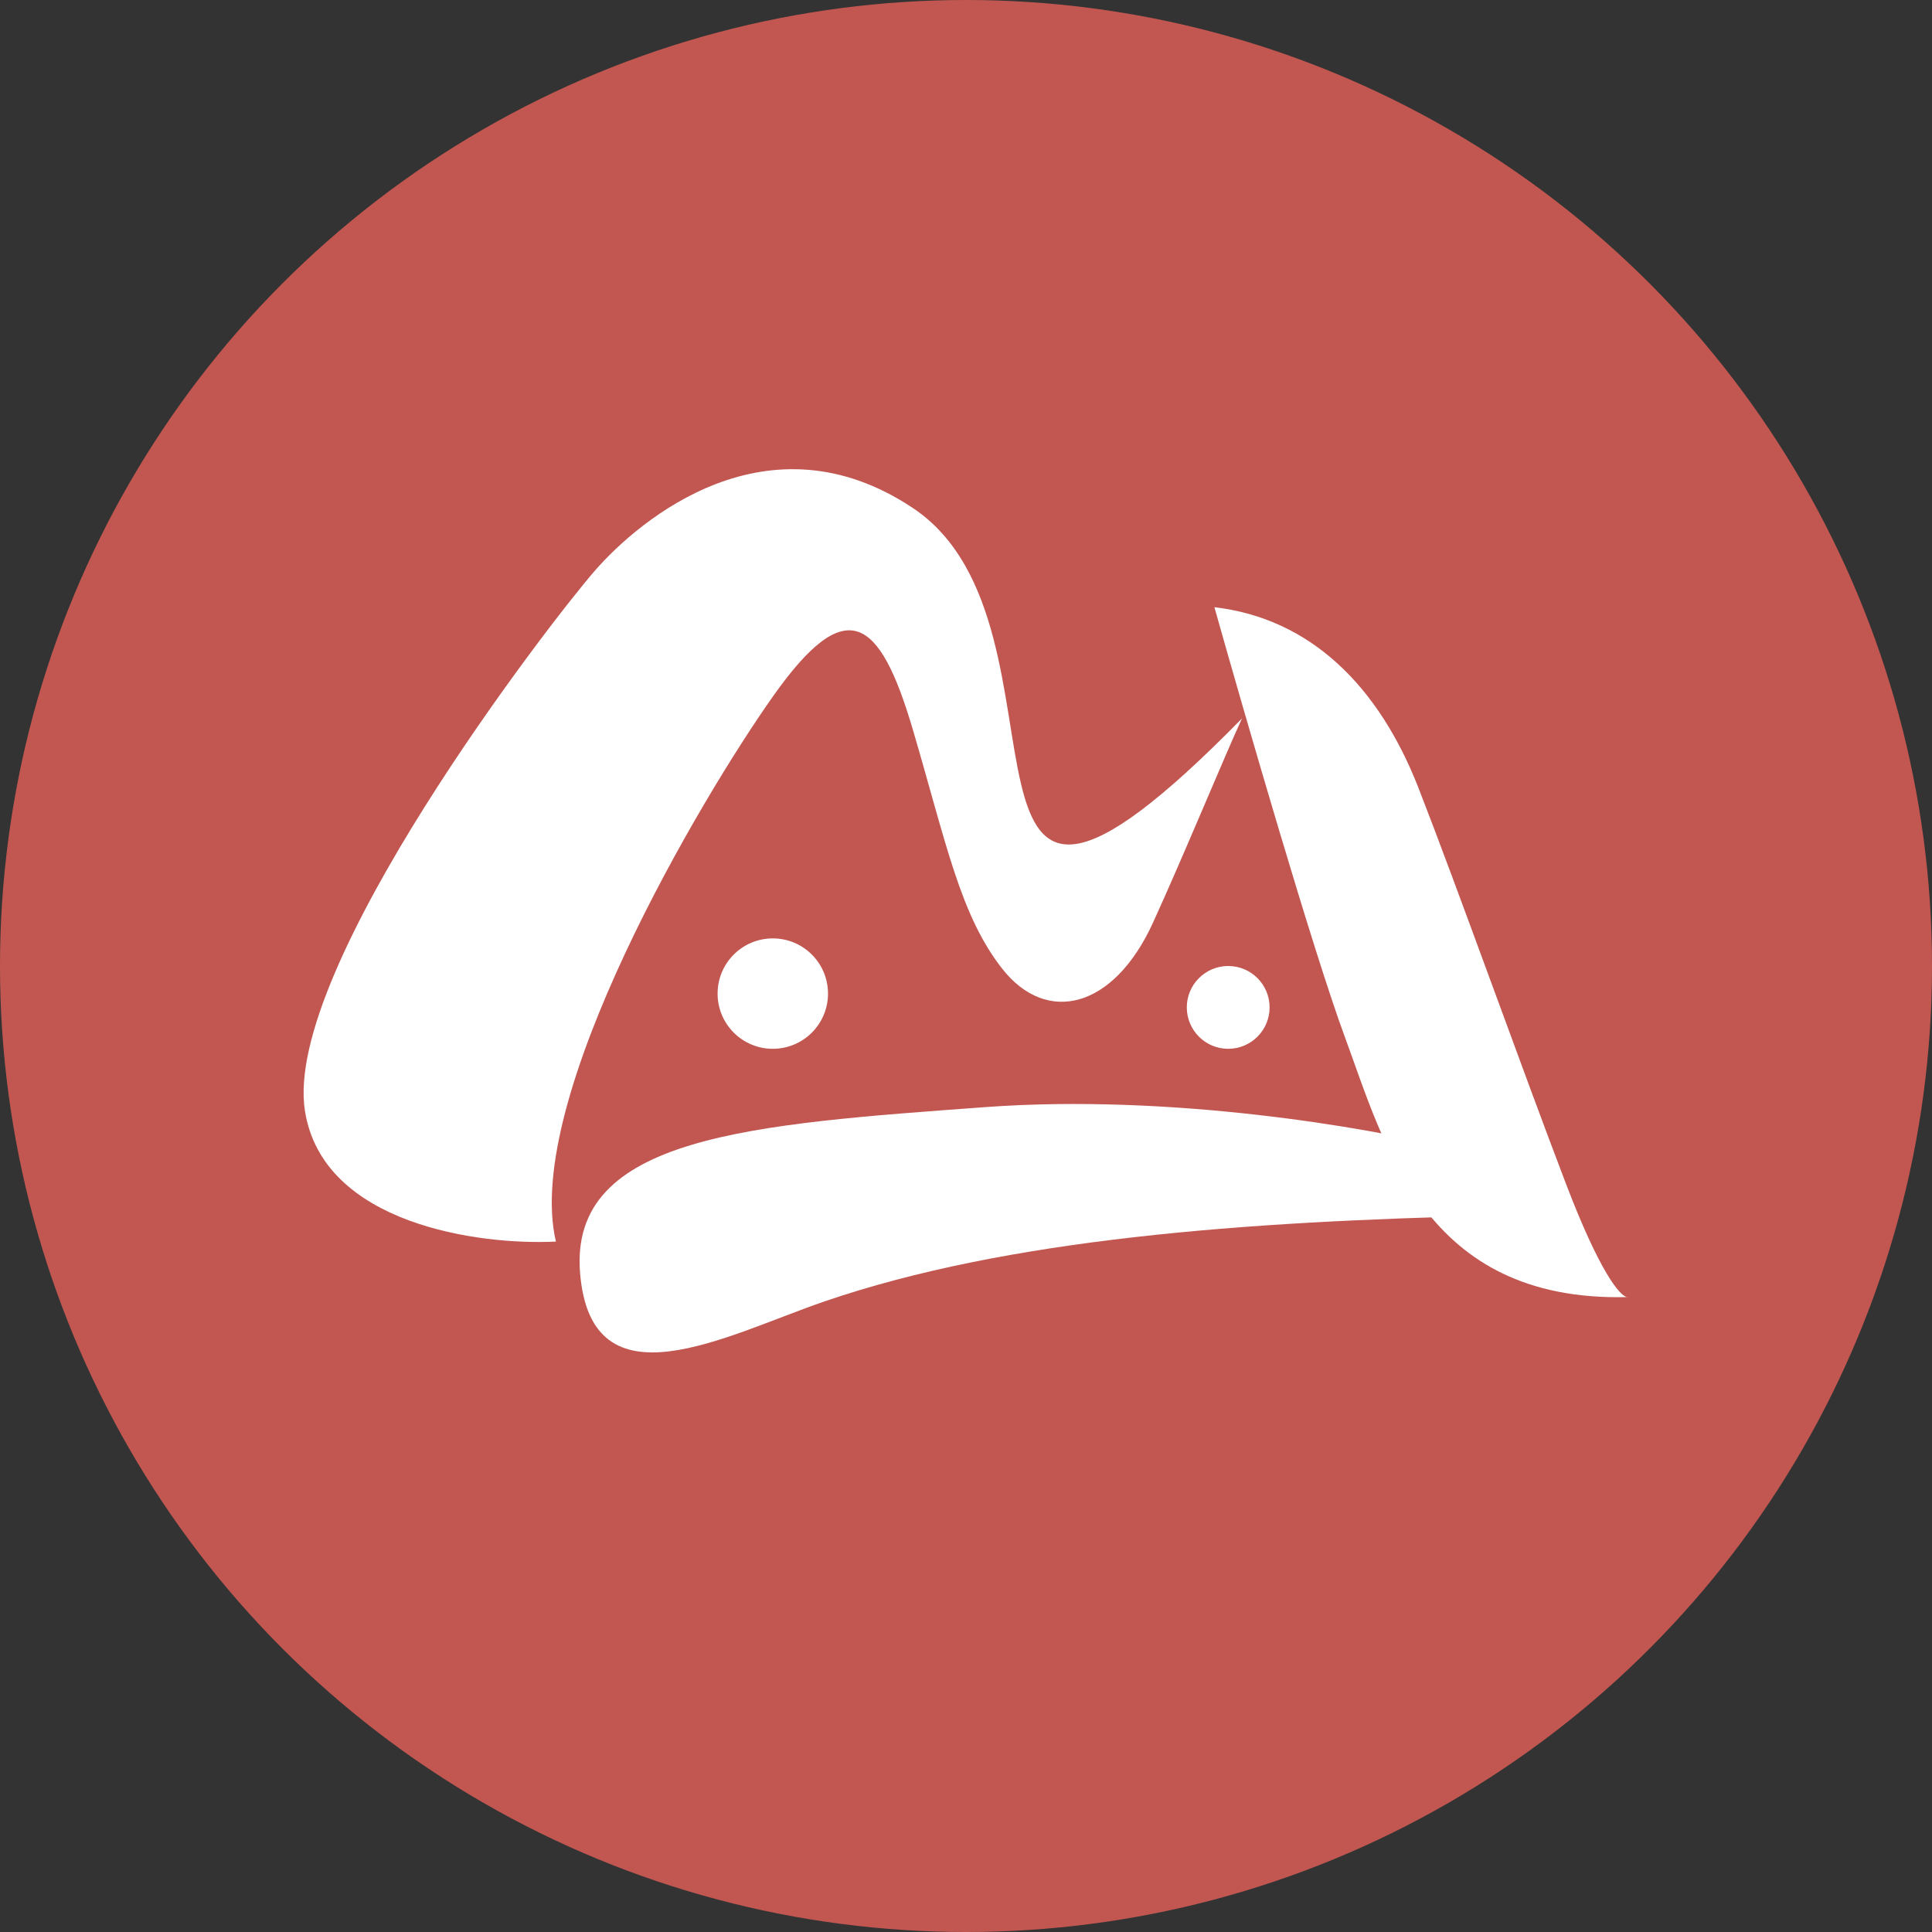<svg width="70" height="70" viewBox="0 0 70 70" fill="none" xmlns="http://www.w3.org/2000/svg">
<rect x="0" y="0" width="70" height="70" fill="#333333" stroke="none"/>
<circle cx="35" cy="35" r="35" fill="#C25751"/>
<path d="M41.767 33.447C42.898 30.975 44.394 27.335 45 26.03C33.076 38.186 39.543 22.718 33.076 18.407C27.822 14.905 23.174 18.819 21.557 20.673C19.94 22.528 10.239 35.096 11.048 40.246C11.694 44.367 17.38 45.123 20.142 44.985C18.93 39.834 25.397 28.915 28.024 25.206C30.651 21.497 31.864 22.322 33.076 26.442C34.289 30.563 34.79 33.158 36.31 35.096C37.927 37.156 40.352 36.538 41.767 33.447Z" fill="white"/>
<path d="M48.726 37.57C47.575 34.456 45.096 25.893 44 22C47.493 22.41 49.959 24.868 51.397 28.556C52.836 32.244 55.096 38.595 56.74 42.897C57.958 46.085 58.682 46.941 58.946 46.996C58.964 46.996 58.982 46.995 59 46.995C58.985 47 58.967 47 58.946 46.996C51.596 47.171 50.161 41.453 48.726 37.57Z" fill="white"/>
<path d="M35.699 40.113C42.456 39.616 49.642 40.873 52.391 41.563L54 44.048C45.151 44.255 36.503 44.877 29.866 47.155C26.302 48.379 21.42 51.09 21.017 46.12C20.615 41.149 27.252 40.735 35.699 40.113Z" fill="white"/>
<path d="M44.5 38C45.328 38 46 37.328 46 36.5C46 35.672 45.328 35 44.5 35C43.672 35 43 35.672 43 36.5C43 37.328 43.672 38 44.5 38Z" fill="white"/>
<path d="M28 38C29.105 38 30 37.105 30 36C30 34.895 29.105 34 28 34C26.895 34 26 34.895 26 36C26 37.105 26.895 38 28 38Z" fill="white"/>
</svg>
